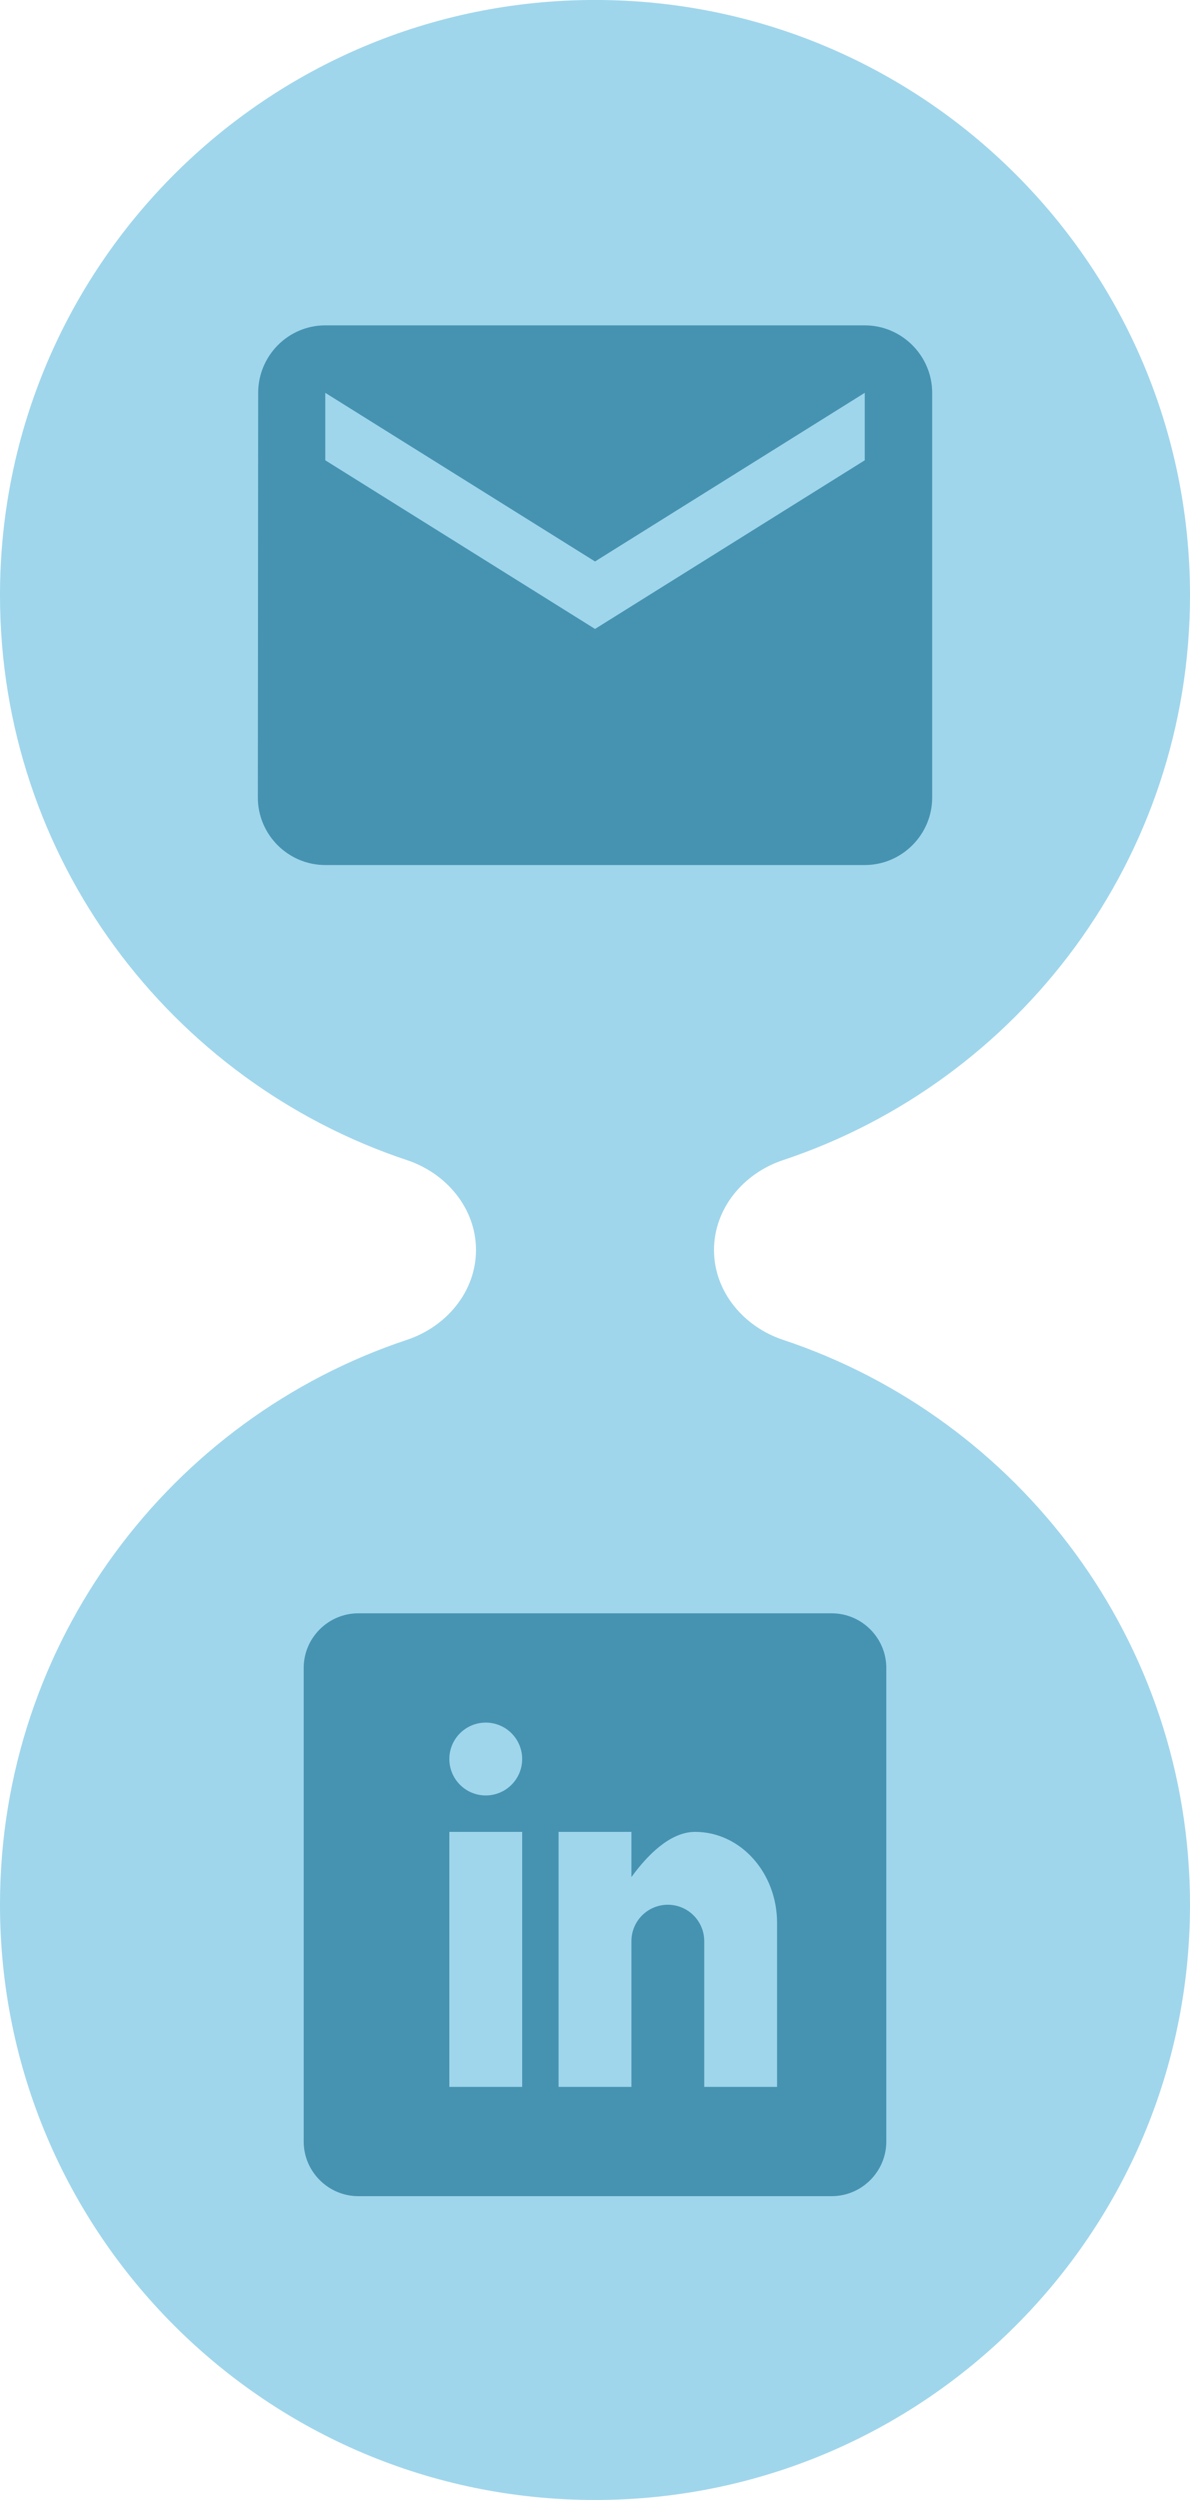 <?xml version="1.0" encoding="UTF-8"?> <svg xmlns="http://www.w3.org/2000/svg" width="50" height="105" viewBox="0 0 50 105" fill="none"> <path fill-rule="evenodd" clip-rule="evenodd" d="M30 52.499C30 54.245 31.241 55.721 32.898 56.272C42.834 59.578 50 68.952 50 79.999C50 93.806 38.807 104.999 25 104.999C11.193 104.999 -4.89253e-07 93.806 -1.09278e-06 79.999C-1.57567e-06 68.952 7.166 59.578 17.102 56.272C18.759 55.721 20 54.245 20 52.499C20 50.754 18.759 49.277 17.102 48.726C7.166 45.42 -3.01401e-06 36.047 -3.49691e-06 24.999C-4.10043e-06 11.192 11.193 -0.001 25 -0.001C38.807 -0.001 50 11.192 50 24.999C50 36.047 42.834 45.42 32.898 48.726C31.241 49.277 30 50.754 30 52.499Z" fill="#9FD6EC"></path> <path d="M36.334 13.665H13.667C12.109 13.665 10.848 14.941 10.848 16.499L10.834 33.499C10.834 35.057 12.109 36.332 13.667 36.332H36.334C37.892 36.332 39.167 35.057 39.167 33.499V16.499C39.167 14.941 37.892 13.665 36.334 13.665ZM36.334 19.332L25.001 26.416L13.667 19.332V16.499L25.001 23.582L36.334 16.499V19.332Z" fill="#4693B1"></path> <path d="M34.945 67.759H15.055C13.793 67.759 12.76 68.791 12.76 70.054L12.76 89.944C12.76 91.206 13.793 92.239 15.055 92.239H34.945C36.207 92.239 37.24 91.206 37.24 89.944V70.054C37.24 68.791 36.207 67.759 34.945 67.759ZM21.94 87.649H18.88V76.939H21.94V87.649ZM20.41 75.409C20.004 75.409 19.615 75.248 19.328 74.961C19.041 74.674 18.88 74.285 18.88 73.879C18.88 73.473 19.041 73.084 19.328 72.797C19.615 72.51 20.004 72.349 20.41 72.349C20.816 72.349 21.205 72.51 21.492 72.797C21.779 73.084 21.94 73.473 21.94 73.879C21.94 74.285 21.779 74.674 21.492 74.961C21.205 75.248 20.816 75.409 20.41 75.409ZM32.65 87.649H29.59V81.529C29.59 81.123 29.429 80.734 29.142 80.447C28.855 80.16 28.465 79.999 28.06 79.999C27.654 79.999 27.265 80.16 26.978 80.447C26.691 80.734 26.53 81.123 26.53 81.529V87.649H23.47V76.939H26.53V78.838C27.16 77.972 28.127 76.939 29.207 76.939C31.111 76.939 32.65 78.651 32.65 80.764V87.649Z" fill="#4693B1"></path> </svg> 